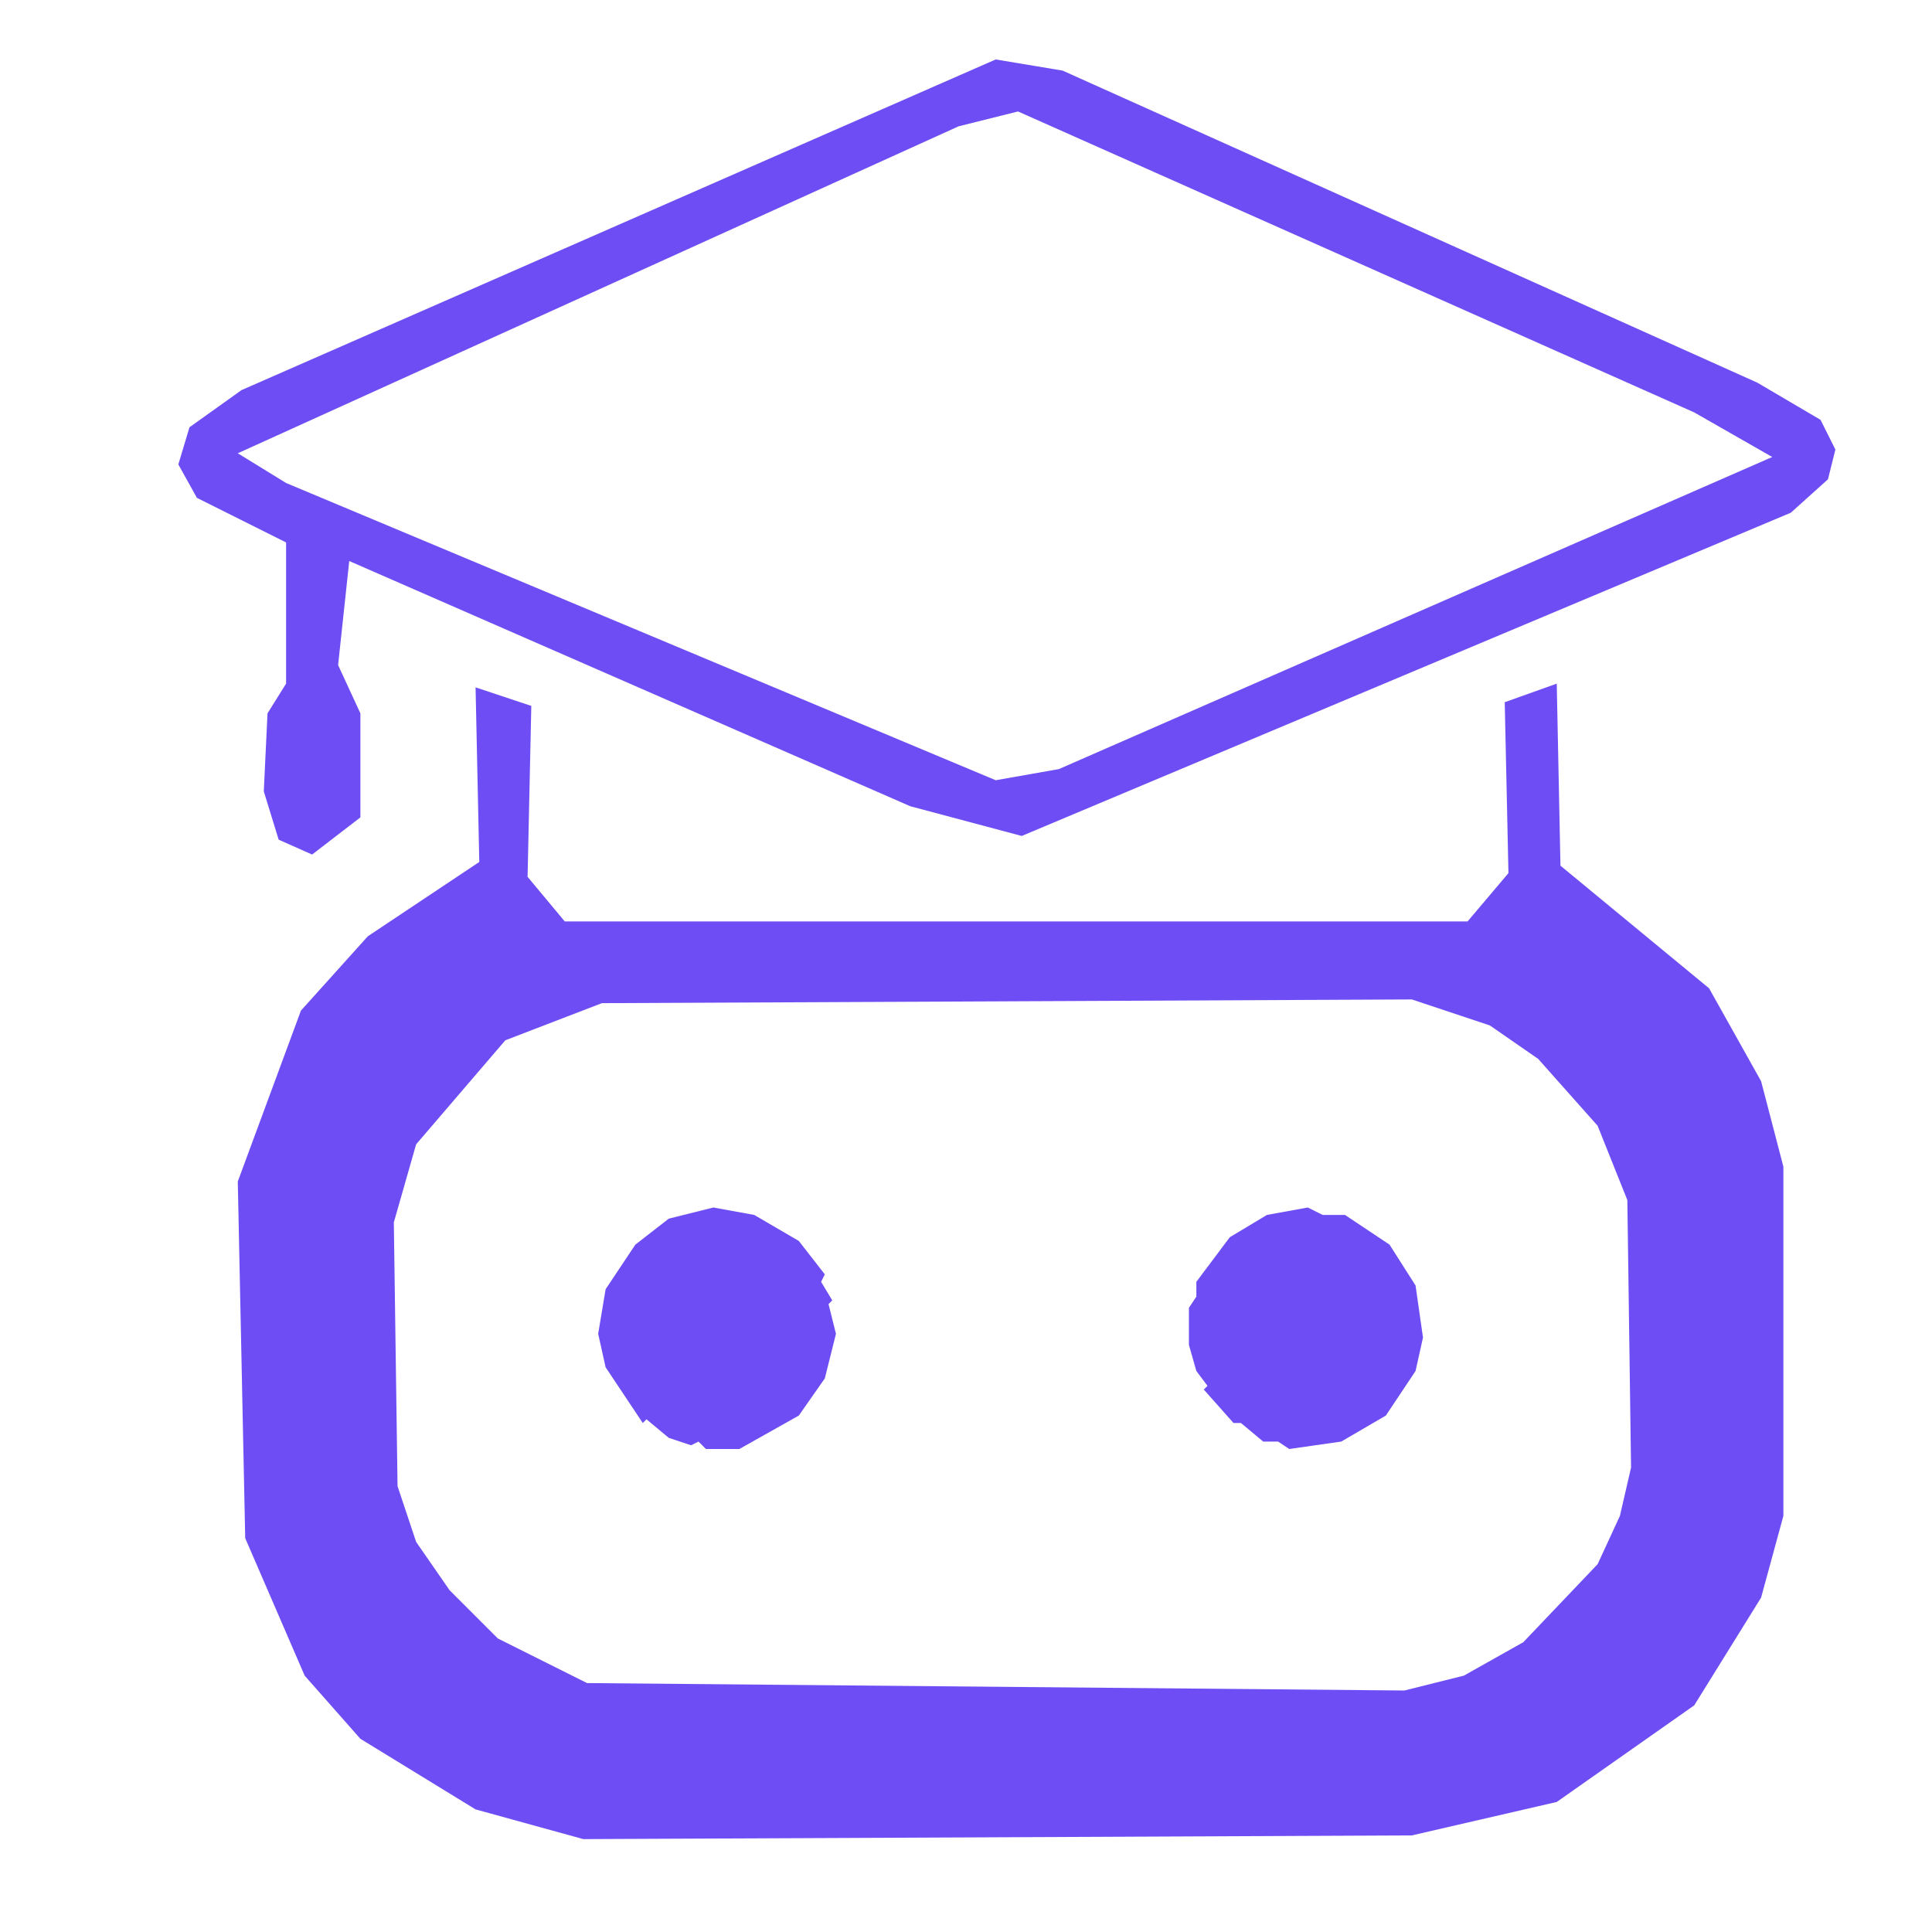 <svg xmlns="http://www.w3.org/2000/svg" width="1024" height="1024" viewBox="250 240 500 520" shape-rendering="geometricPrecision">
  <g fill="#6e4ef4" fill-rule="nonzero">
    <path d="M 368 425 L 369 472 L 339 492 L 321 512 L 304 558 L 306 654 L 322 691 L 337 708 L 368 727 L 397 735 L 620 734 L 659 725 L 696 699 L 714 670 L 720 648 L 720 554 L 714 531 L 700 506 L 660 473 L 659 424 L 645 429 L 646 475 L 635 488 L 392 488 L 382 476 L 383 430 Z M 678 563 L 679 635 L 676 648 L 670 661 L 650 682 L 634 691 L 618 695 L 398 693 L 374 681 L 361 668 L 352 655 L 347 640 L 346 569 L 352 548 L 376 520 L 402 510 L 620 509 L 641 516 L 654 525 L 670 543 Z M 734 361 L 730 353 L 713 343 L 526 259 L 508 256 L 305 345 L 291 355 L 288 365 L 293 374 L 317 386 L 317 424 L 312 432 L 311 453 L 315 466 L 324 470 L 337 460 L 337 432 L 331 419 L 334 391 L 485 457 L 515 465 L 722 378 L 732 369 Z M 717 363 L 525 447 L 508 450 L 317 370 L 304 362 L 498 274 L 514 270 L 696 351 Z M 432 565 L 420 568 L 411 575 L 403 587 L 401 599 L 403 608 L 413 623 L 414 622 L 420 627 L 426 629 L 428 628 L 430 630 L 439 630 L 455 621 L 462 611 L 465 599 L 463 591 L 464 590 L 461 585 L 462 583 L 455 574 L 443 567 Z M 592 565 L 581 567 L 571 573 L 562 585 L 562 589 L 560 592 L 560 602 L 562 609 L 565 613 L 564 614 L 572 623 L 574 623 L 580 628 L 584 628 L 587 630 L 601 628 L 613 621 L 621 609 L 623 600 L 621 586 L 614 575 L 602 567 L 596 567 Z"/>
  </g>
</svg>